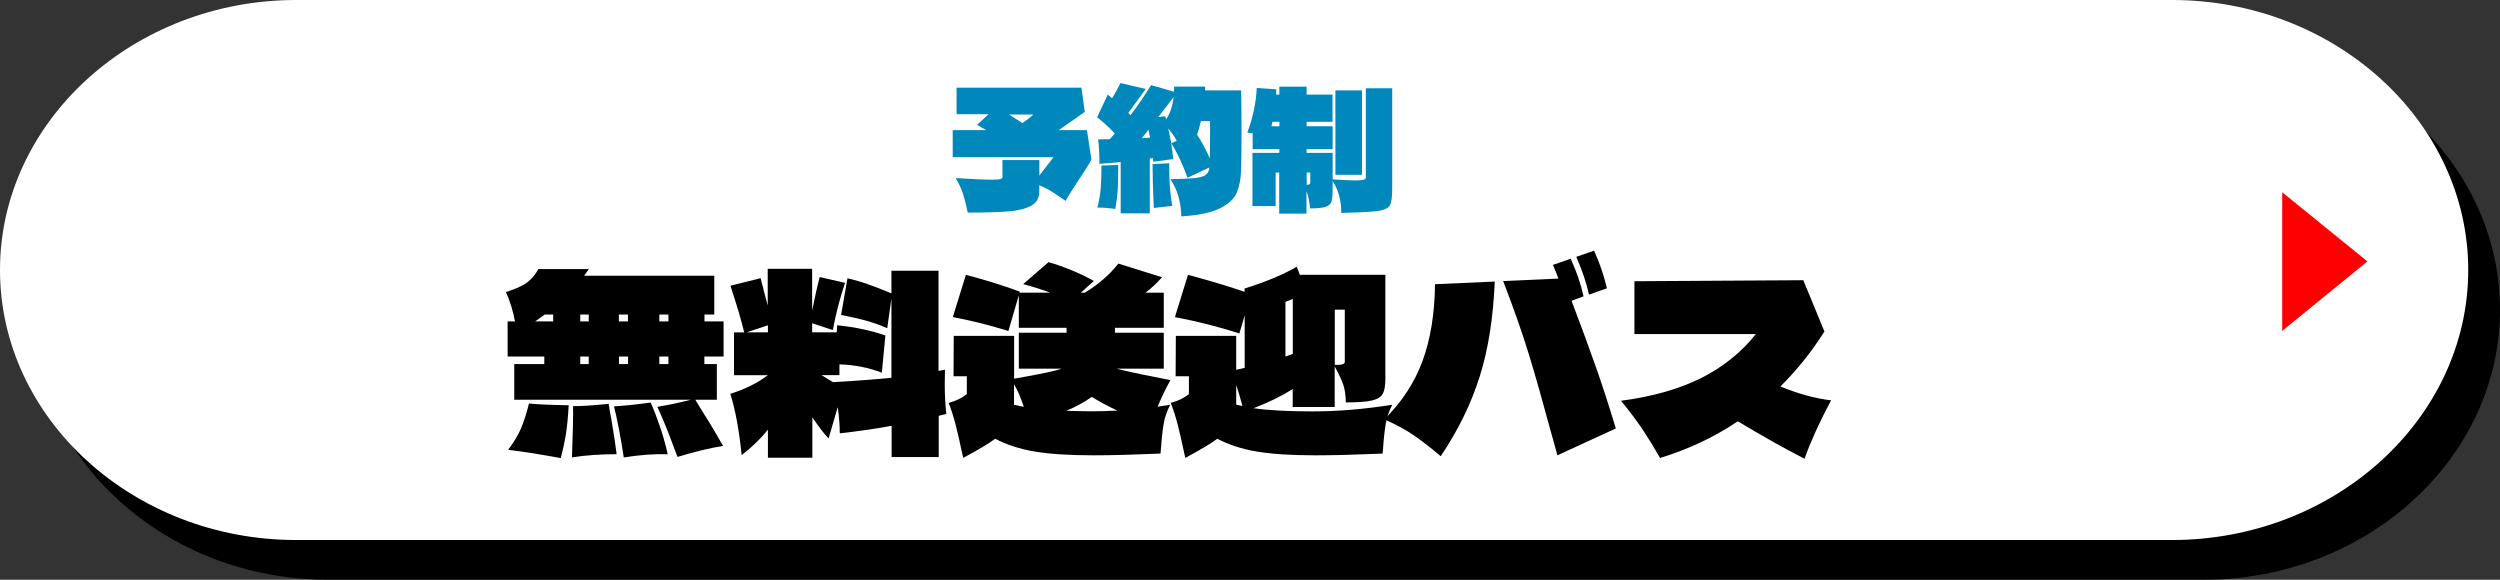 <?xml version="1.0" encoding="UTF-8"?>
<svg id="_x30_3_x5F_ICTコンサル" xmlns="http://www.w3.org/2000/svg" xmlns:xlink="http://www.w3.org/1999/xlink" viewBox="0 0 244.72 56.75">
  <rect x="0" y="0" width="244.72" height="56.75" fill="#333333" stroke="none"/>
  <defs>
    <style>
      .cls-1 {
        fill: url(#_名称未設定グラデーション_5);
      }

      .cls-2 {
        fill: red;
      }

      .cls-3 {
        fill: #0087bb;
      }
    </style>
    <linearGradient id="_名称未設定グラデーション_5" data-name="名称未設定グラデーション 5" x1="0" y1="26.43" x2="241.61" y2="26.43" gradientUnits="userSpaceOnUse">
      <stop offset="0" stop-color="#fff"/>
      <stop offset="1" stop-color="#fff"/>
    </linearGradient>
  </defs>
  <path d="M244.72,30.32c0,14.54-13.05,26.43-29,26.43H32.11c-15.95,0-29-11.9-29-26.43S16.16,3.88,32.11,3.88h183.61c15.95,0,29,11.9,29,26.43Z"/>
  <path class="cls-1" d="M241.61,26.43c0,14.54-13.05,26.43-29,26.43H29C13.05,52.87,0,40.97,0,26.43S13.05,0,29,0h183.61C228.56,0,241.61,11.9,241.61,26.43Z"/>
  <g>
    <path d="M70.82,34.9h-1.87v.74h1.22v3.49h-2.11l.85,1.39c.67,1.05,1.29,2.1,1.87,3.13-1.32.21-2.8.57-4.46,1.08-.29-.78-.6-1.59-.92-2.43-.33-.84-.68-1.66-1.05-2.48,1.01-.16,2.11-.39,3.28-.69h-17.29v-3.49h2.94v-.74h-3.59v-3.44h.72c-.19-1.04-.49-1.99-.89-2.87.96-.3,1.66-.62,2.1-.96.44-.33.8-.77,1.08-1.29h4.94l-.46.65h12.74v3.8h-.96v.67h1.87v3.44ZM51.02,41.88c.28-.66.53-1.45.76-2.38.78.08,2.08.14,3.89.17-.06,1.08-.15,2-.26,2.75-.12.75-.29,1.55-.52,2.42-1.8-.33-3.51-.61-5.15-.81.58-.77,1.01-1.48,1.28-2.14ZM54.15,30.79h-.83l-.93.67h1.76v-.67ZM59.58,39.54c.09.57.17,1.07.26,1.48.28,1.66.45,2.81.52,3.44-1.55,0-3.01.1-4.37.31.09-2.38.12-4.05.11-5.02.75.02,1.91-.06,3.48-.22ZM57.63,31.46v-.67h-.83v.67h.83ZM57.63,34.9h-.83v.74h.83v-.74ZM63.69,39.4c.29.64.59,1.41.9,2.32.31.91.57,1.83.77,2.75-1.32-.05-2.75.06-4.3.31-.13-.88-.29-1.81-.48-2.8-.19-.99-.35-1.72-.48-2.2,1.26-.08,2.46-.21,3.59-.38ZM60.58,30.79v.67h.89v-.67h-.89ZM61.48,35.64v-.74h-.89v.74h.89ZM64.54,31.46h.89v-.67h-.89v.67ZM64.54,35.64h.89v-.74h-.89v.74Z"/>
    <path d="M91.89,40.72v4.02h-4.61v-3.06c-1.55.29-3.24.53-5.07.74,0-.11-.01-.44-.04-.99-.03-.55-.09-1.07-.17-1.57l-.89,3.06c-.39-.4-.92-1.08-1.59-2.06v3.95h-4.35v-2.75c-.67.85-1.52,1.67-2.57,2.49-.25-2.44-.62-4.44-1.11-6,1.46-.46,2.69-1.07,3.67-1.82h-3.31v-4.19h1c-.25-1.07-.7-2.59-1.35-4.57l2.96-.74c.07.32.14.61.22.87.07.26.13.49.17.68.16.57.26.95.3,1.12v-3.59h4.35v4.09c.25-1.24.49-2.34.74-3.28l2.48.57c-.49,1.45-.89,2.99-1.2,4.62l-2.02-.67v.89h2.41l.04-.69c1.74.18,3.31.51,4.72,1l-.35,3.64c-1.29-.49-2.67-.77-4.15-.81v1.05h-1.76l1.13.69c2.46-.14,4.37-.29,5.72-.43v-7.77l-.41,2.92c-.61-.27-1.26-.51-1.97-.71-.7-.2-1.55-.39-2.55-.59l.63-3.59c.72.18,1.37.36,1.93.56.57.2,1.07.39,1.51.57.44.18.73.3.86.35v-2.22h4.61v9.81c.12-.02.33-.06.63-.12-.01.33-.02.82-.02,1.46,0,.96.05,1.91.15,2.87l-.76.19ZM75.17,31.84l-2.07.69h2.07v-.69Z"/>
    <path d="M113.31,39.81l1.24-.19c-.33.62-.55,1.28-.66,1.98-.11.7-.21,1.63-.29,2.8-2.61.11-4.8.17-6.57.17-2.42,0-4.36-.13-5.81-.38-1.45-.25-2.72-.67-3.8-1.24-.7.51-1.74,1.13-3.13,1.87l-.11-.48c-.25-1.16-.46-2.11-.65-2.83s-.41-1.42-.67-2.07c.36-.1.7-.22,1.02-.38s.57-.32.76-.48v-1.75h-1.3l.02-3.95h5.91v4.19c2.58-.45,4.12-.77,4.63-.98h-4.17v-3.52h4.67v-.48h-4.67v-3.18l-1.02,3.49c-1.91-.59-3.72-1.04-5.44-1.36l1.28-4.14c2.03.54,3.79,1.09,5.28,1.65l-.02.1h3c-.71-.27-1.59-.55-2.65-.84l2.48-2.15c1.58.46,3.06,1.08,4.44,1.84l-1.28,1.15h.39c.59-.35,1.18-.77,1.76-1.27.58-.49,1.09-1.02,1.52-1.58l4.28,1.34c-.54.61-1.08,1.11-1.63,1.51h1.8v3.44h-4.78v.48h4.78v3.52h-4.61c.84.22,2.05.49,3.63.79l1.63.33c-.42.75-.84,1.62-1.26,2.61ZM99.26,39.62l.96.21c-.28-.86-.59-1.6-.96-2.22v2.01ZM109.38,40.19c-.74-.33-1.58-.78-2.52-1.34-.64.48-1.46.93-2.48,1.36.96.03,1.75.05,2.37.05.91,0,1.79-.02,2.63-.07Z"/>
    <path d="M136.29,39.62c-.33.62-.55,1.28-.66,1.98-.11.7-.21,1.63-.29,2.8-2.61.11-4.8.17-6.57.17-2.42,0-4.36-.13-5.81-.38-1.45-.25-2.72-.67-3.8-1.24-.7.51-1.74,1.13-3.13,1.87l-.11-.48c-.25-1.16-.46-2.11-.65-2.83s-.41-1.42-.67-2.07c.36-.1.7-.22,1.02-.38s.57-.32.76-.48v-1.75h-1.3l.02-3.95h5.91v3.32c.17-.03.45-.1.83-.19v-5.14l-.52,1.77c-2.03-.65-4.13-1.19-6.31-1.6l1.28-4.14c2.36.64,4.21,1.2,5.54,1.67v-.33c2.01-.62,3.72-1.33,5.11-2.13l.3.79h8.37v10.19c0,.65-.08,1.14-.25,1.45-.17.31-.52.53-1.05.66-.54.13-1.39.19-2.57.19-.01-.72-.1-1.3-.26-1.76-.16-.45-.43-1.04-.83-1.76v3.97h-4.11v-1.77c-.96.64-2.23,1.27-3.83,1.89,1.46.21,3.38.31,5.76.31,2.52,0,5.12-.22,7.81-.65ZM121.01,37.7v1.91l.61.14c-.2-.78-.41-1.47-.61-2.06ZM125.83,34.9c.16-.05.4-.14.72-.26v-5.38l-.72.29v5.36ZM130.66,30.31v5.41c.65.02.98-.08.98-.29v-5.12h-.98Z"/>
    <path d="M139.25,35.33c.78-2.12,1.19-4.62,1.22-7.51l5.85-.26c-.15,3.52-.63,6.62-1.47,9.28-.83,2.66-2.11,5.27-3.82,7.82-.97-.83-1.86-1.51-2.65-2.06-.8-.54-1.75-1.06-2.87-1.55,1.71-1.69,2.96-3.6,3.74-5.72ZM153.84,29.45c.96,2.54,1.74,4.66,2.35,6.39.61,1.72,1.27,3.76,1.98,6.1l-5.72,2.63c-.33-1.23-.52-1.91-.57-2.06-.86-3.17-1.6-5.8-2.24-7.88-.64-2.08-1.47-4.45-2.5-7.12l5.41-.24c-.07-.22-.25-.67-.54-1.34l1.74-.6c.58,1.26,1,2.49,1.26,3.68l-1.17.43ZM155.54,28.85c-.23-1.12-.65-2.35-1.24-3.71l1.74-.6c.54,1.18.96,2.41,1.26,3.68l-1.76.62Z"/>
    <path d="M176.63,44.9c-1.88-.96-4.06-2.18-6.52-3.66-2.3,1.55-4.84,2.74-7.61,3.59-.55-.97-1.11-1.88-1.67-2.73-.57-.85-1.28-1.8-2.15-2.87,3.06-.4,5.66-1.14,7.82-2.21,2.15-1.08,3.95-2.52,5.38-4.32h-11.89v-5.17l16.53-.1,2.07,5.02c-1.26,1.99-2.7,3.79-4.31,5.38,1.68.7,3.33,1.16,4.96,1.36-1.16,2.18-2.02,4.08-2.59,5.69Z"/>
  </g>
  <g>
    <path class="cls-3" d="M106.82,15.65c-.13.25-.32.57-.57.95-.25.38-.42.65-.51.79-.67,1.01-1.15,1.76-1.43,2.27l-.53-.36c-.38-.27-.73-.49-1.03-.67-.31-.18-.64-.34-1.02-.5v.62c0,.63-.26,1.09-.78,1.38-.52.29-1.25.48-2.18.56s-2.28.12-4.04.12c-.15-.73-.3-1.33-.46-1.83-.16-.49-.4-1.01-.72-1.55,1.68.11,2.86.16,3.54.16.41,0,.69-.02.83-.06.14-.04.21-.1.21-.19v-1.67h3.61v1.51l1.39-1.79h-9.87v-2.65h3.28c-.5-.29-.8-.46-.89-.52l1.12-1.04h-3.13v-2.6h12.22l.33,2.37c-.71.51-1.56,1.1-2.55,1.79h2.76l.44,2.89ZM98.78,11.21l1.3.84c.39-.27.76-.55,1.09-.84h-2.39Z"/>
    <path class="cls-3" d="M121.49,8.82c.03,1.37.04,2.72.04,4.02s-.01,2.53-.04,3.72c-.02.9-.16,1.65-.41,2.26-.25.61-.8,1.13-1.64,1.56-.85.43-2.12.7-3.81.8,0-.63-.09-1.27-.27-1.92-.18-.65-.45-1.22-.8-1.72,1.11-.02,1.92-.06,2.41-.11s.85-.16,1.05-.31c.21-.15.33-.39.37-.73l-2.15,1.01c-.2-.58-.45-1.19-.75-1.83s-.58-1.15-.83-1.55l.53-.24c-.23-.42-.51-.82-.84-1.2.26,1.08.42,2.08.49,2.99l-1.95.26-.03-.36-.31.05v5.36h-2.85v-5.03c-.66.08-1.35.14-2.08.19,0-.98-.04-1.78-.13-2.39l1.14-.03.5-.55c-.27-.29-.56-.59-.89-.88-.33-.3-.61-.53-.85-.71l1.05-2.22.41.36c.25-.37.52-.87.83-1.49l2.48.58c-.84,1.16-1.41,1.94-1.71,2.34l.21.23c.71-.93,1.38-1.92,2.02-2.95l2.24.65c0-.11.01-.28.01-.5h3.04v.37h3.53ZM108.83,16.17l.63-.02c0,.95-.02,1.71-.04,2.29-.03.57-.11,1.24-.24,2.01-.08-.01-.28-.03-.6-.07-.32-.04-.71-.06-1.16-.06.18-.71.29-1.36.33-1.93.04-.57.07-1.3.07-2.19.22,0,.55-.01,1-.03ZM112.58,13.48l-.16-.78-.65.83.81-.05ZM114.45,15.98c0,.88.02,1.62.06,2.22.04.61.12,1.26.24,1.96l-.97.1-.84.1c-.08-1.79-.12-3.22-.12-4.3l1.64-.08ZM114.07,11.37l.07.31c.39-.54.64-1.27.74-2.17l-1.5,1.95.69-.08ZM117.56,11.84c-.1.44-.23.89-.38,1.35.42.62.84,1.39,1.25,2.32,0-.44.02-1.1.02-1.96v-1.7h-.89Z"/>
    <path class="cls-3" d="M133.7,8.64h2.58v9.83c0,.8-.07,1.34-.22,1.62-.15.28-.54.47-1.17.56s-1.83.15-3.6.19c.02-.48-.04-.99-.17-1.55s-.36-1.08-.67-1.57v.83c0,.55-.04.95-.12,1.19-.08.24-.27.41-.58.51s-.81.15-1.52.15c-.03-.55-.14-1.12-.34-1.7v2.21h-2.67v-4.02h-.35v3.28h-2.27v-5.21h2.63v-.36h-2.61v-1.56c-.11-.02-.28-.04-.52-.06.55-1.49.86-2.95.92-4.37l1.92.13-.03.52h.32v-.78h2.67v.78h2.54v2.66h-2.54v.44h2.55v2.24h-2.55v.36h2.55v2.6c.97.06,1.7.1,2.18.1.39,0,.67-.02.83-.06.16-.04.24-.11.24-.21v-8.73ZM125.24,12.36v-.44h-.68c-.04.19-.07.34-.1.44h.78ZM128.26,16.89h-.35v1.2c.16-.01.25-.03.29-.06.04-.03.06-.1.06-.21v-.92ZM130.72,8.85h2.6v8.26h-2.6v-8.26Z"/>
  </g>
  <path class="cls-2" d="M223.4,18.82l8.34,6.77-8.34,6.8v-13.57Z"/>
</svg>